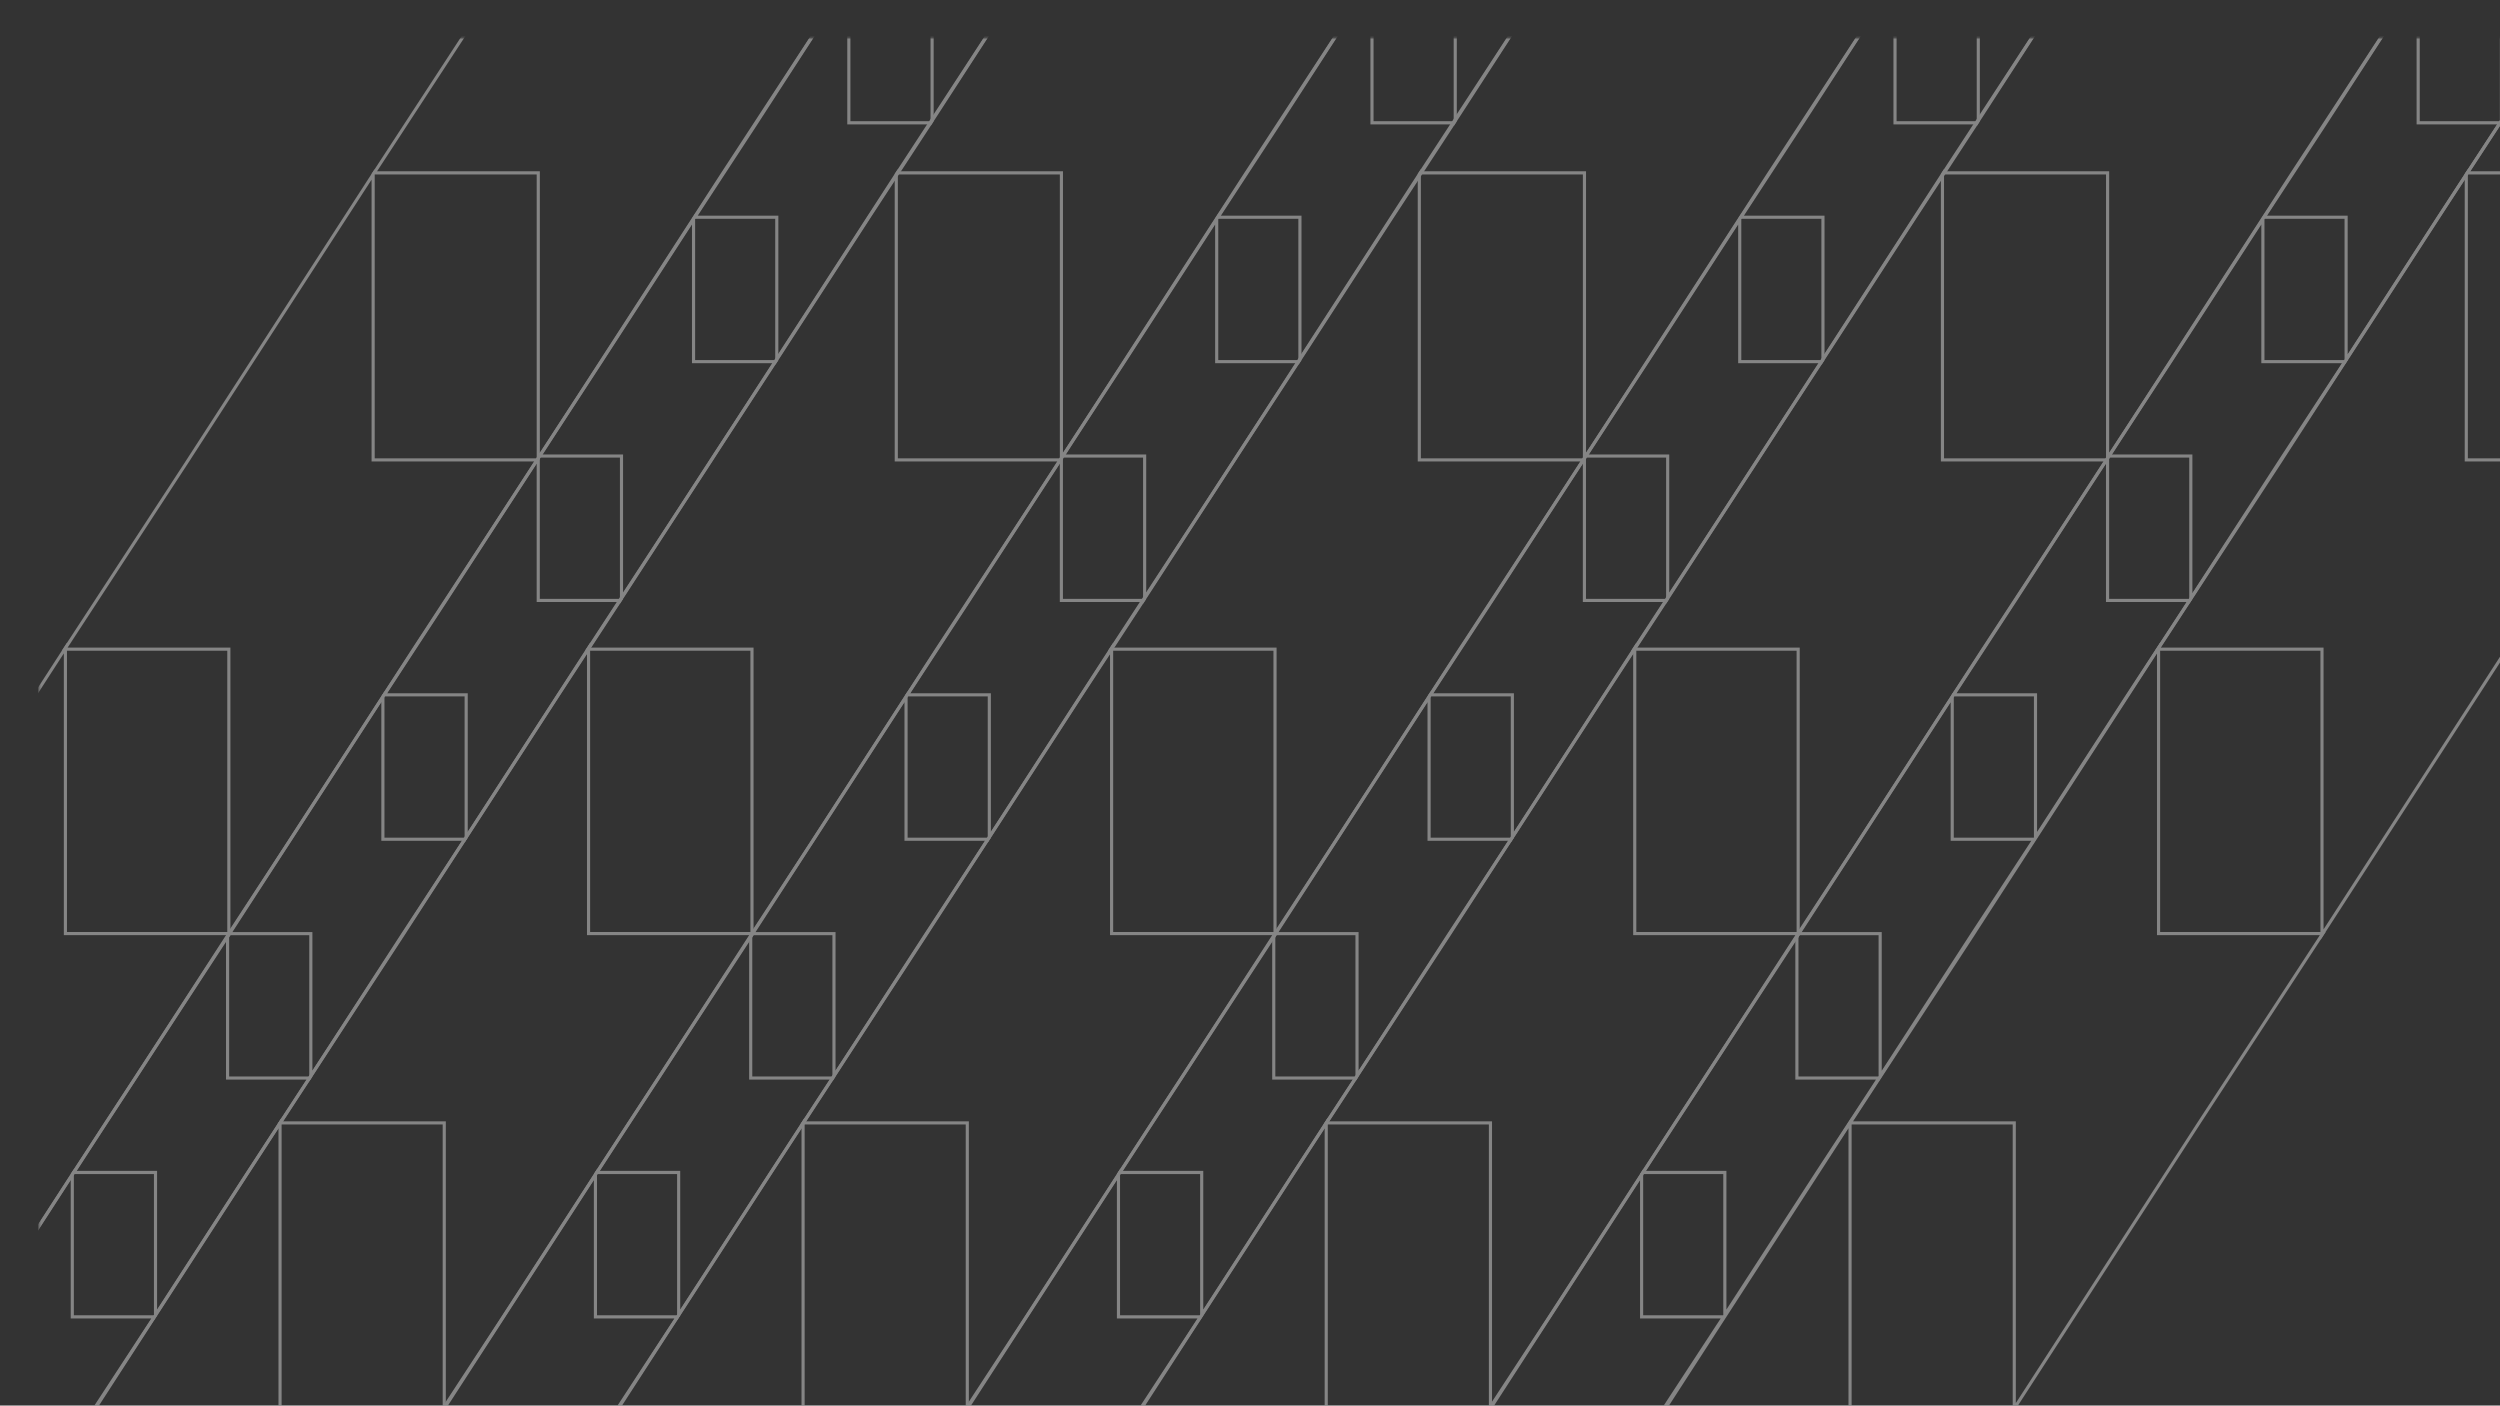<svg width="1366" height="768" viewBox="0 0 1366 768" fill="none" xmlns="http://www.w3.org/2000/svg">
<rect x="0" y="0" width="1366" height="768" fill="#333333" stroke="none"/>
<g opacity="0.4">
<mask id="mask0_2196_6684" style="mask-type:alpha" maskUnits="userSpaceOnUse" x="21" y="20" width="1586" height="923">
<rect x="21.265" y="20.715" width="1585.29" height="921.969" fill="white"/>
</mask>
<g mask="url(#mask0_2196_6684)">
<path d="M424.075 197.702V119.044H378.986L412.684 67.532H412.677L464.165 -11.924V66.738H509.265L475.045 119.045L424.075 197.702ZM380.312 118.327H424.791V195.28L474.655 118.327L507.935 67.454H463.449V-9.5L413.996 66.814H414.009L380.312 118.327Z" stroke="white"/>
<path d="M508.941 67.215V-11.444H463.853L497.55 -62.955H497.544L549.032 -142.411V-63.749H594.131L559.911 -11.443L508.941 67.215ZM465.178 -12.16H509.657V64.792L559.521 -12.16L592.802 -63.033H548.316V-139.988L498.862 -63.674H498.875L465.178 -12.16Z" stroke="white"/>
<path d="M254.358 458.678V380.02H209.27L242.967 328.508H242.961L294.449 249.052V327.714H339.548L305.328 380.021L254.358 458.678ZM210.595 379.303H255.074V456.256L304.938 379.303L338.219 328.43H293.733V251.476L244.279 327.79H244.292L210.595 379.303Z" stroke="white"/>
<path d="M339.224 328.191V249.532H294.136L327.833 198.021H327.827L379.315 118.565V197.226H424.414L390.194 249.533L339.224 328.191ZM295.461 248.816H339.941V325.768L389.804 248.816L423.085 197.943H378.599V120.988L329.145 197.302H329.158L295.461 248.816Z" stroke="white"/>
<path d="M84.614 719.654V640.996H39.525L73.223 589.484H73.216L124.705 510.028V588.69H169.804L135.584 640.997L84.614 719.654ZM40.851 640.279H85.33V717.232L135.194 640.279L168.474 589.406H123.988V512.452L74.535 588.766H74.548L40.851 640.279Z" stroke="white"/>
<path d="M169.48 589.167V510.508H124.392L158.089 458.997H158.083L209.571 379.541V458.202H254.67L220.45 510.509L169.48 589.167ZM125.717 509.792H170.196V586.744L220.06 509.792L253.341 458.919H208.855V381.964L159.401 458.278H159.414L125.717 509.792Z" stroke="white"/>
<path d="M-0.236 850.143V771.484H-45.325L-11.628 719.973H-11.634L39.854 640.516V719.178H84.953L50.733 771.485L-0.236 850.143ZM-44 770.768H0.48V847.72L50.343 770.768L83.624 719.895H39.138V642.94L-10.315 719.254H-10.303L-44 770.768Z" stroke="white"/>
<path d="M709.921 197.702V119.044H664.832L698.529 67.532H698.523L750.011 -11.924V66.738H795.111L760.891 119.045L709.921 197.702ZM666.157 118.327H710.637V195.28L760.501 118.327L793.781 67.454H749.295V-9.5L699.842 66.814H699.855L666.157 118.327Z" stroke="white"/>
<path d="M794.787 67.215V-11.444H749.698L783.396 -62.955H783.389L834.877 -142.411V-63.749H879.977L845.757 -11.443L794.787 67.215ZM751.023 -12.16H795.503V64.792L845.367 -12.16L878.647 -63.033H834.161V-139.988L784.708 -63.674H784.721L751.023 -12.16Z" stroke="white"/>
<path d="M540.204 458.678V380.02H495.115L528.813 328.508H528.806L580.294 249.052V327.714H625.394L591.174 380.021L540.204 458.678ZM496.44 379.303H540.92V456.256L590.784 379.303L624.064 328.43H579.578V251.476L530.125 327.79H530.138L496.44 379.303Z" stroke="white"/>
<path d="M625.07 328.191V249.532H579.981L613.679 198.021H613.672L665.161 118.565V197.226H710.26L676.04 249.533L625.07 328.191ZM581.307 248.816H625.786V325.768L675.65 248.816L708.931 197.943H664.445V120.988L614.991 197.302H615.004L581.307 248.816Z" stroke="white"/>
<path d="M370.46 719.654V640.996H325.371L359.068 589.484H359.062L410.55 510.028V588.69H455.65L421.43 640.997L370.46 719.654ZM326.696 640.279H371.176V717.232L421.04 640.279L454.32 589.406H409.834V512.452L360.381 588.766H360.394L326.696 640.279Z" stroke="white"/>
<path d="M455.326 589.167V510.508H410.237L443.935 458.997H443.928L495.416 379.541V458.202H540.516L506.296 510.509L455.326 589.167ZM411.563 509.792H456.042V586.744L505.906 509.792L539.186 458.919H494.7V381.964L445.247 458.278H445.26L411.563 509.792Z" stroke="white"/>
<path d="M285.609 850.143V771.484H240.521L274.218 719.973H274.211L325.7 640.516V719.178H370.799L336.579 771.485L285.609 850.143ZM241.846 770.768H286.325V847.72L336.189 770.768L369.47 719.895H324.984V642.94L275.53 719.254H275.543L241.846 770.768Z" stroke="white"/>
<path d="M995.71 197.702V119.044H950.621L984.318 67.532H984.312L1035.8 -11.924V66.738H1080.9L1046.68 119.045L995.71 197.702ZM951.946 118.327H996.426V195.28L1046.29 118.327L1079.57 67.454H1035.08V-9.5L985.631 66.814H985.644L951.946 118.327Z" stroke="white"/>
<path d="M1080.58 67.215V-11.444H1035.49L1069.18 -62.955H1069.18L1120.67 -142.411V-63.749H1165.77L1131.55 -11.443L1080.58 67.215ZM1036.81 -12.16H1081.29V64.792L1131.16 -12.16L1164.44 -63.033H1119.95V-139.988L1070.5 -63.674H1070.51L1036.81 -12.16Z" stroke="white"/>
<path d="M825.993 458.678V380.02H780.904L814.602 328.508H814.595L866.083 249.052V327.714H911.183L876.963 380.021L825.993 458.678ZM782.229 379.303H826.709V456.256L876.573 379.303L909.853 328.43H865.367V251.476L815.914 327.79H815.927L782.229 379.303Z" stroke="white"/>
<path d="M910.859 328.191V249.532H865.771L899.468 198.021H899.461L950.95 118.565V197.226H996.049L961.829 249.533L910.859 328.191ZM867.096 248.816H911.575V325.768L961.439 248.816L994.72 197.943H950.234V120.988L900.78 197.302H900.793L867.096 248.816Z" stroke="white"/>
<path d="M656.249 719.654V640.996H611.161L644.858 589.484H644.852L696.34 510.028V588.69H741.439L707.219 640.997L656.249 719.654ZM612.486 640.279H656.965V717.232L706.829 640.279L740.11 589.406H695.624V512.452L646.17 588.766H646.183L612.486 640.279Z" stroke="white"/>
<path d="M741.116 589.167V510.508H696.027L729.724 458.997H729.718L781.206 379.541V458.202H826.305L792.085 510.509L741.116 589.167ZM697.352 509.792H741.832V586.744L791.695 509.792L824.976 458.919H780.49V381.964L731.037 458.278H731.049L697.352 509.792Z" stroke="white"/>
<path d="M571.399 850.143V771.484H526.31L560.007 719.973H560.001L611.489 640.516V719.178H656.589L622.369 771.485L571.399 850.143ZM527.635 770.768H572.115V847.72L621.979 770.768L655.259 719.895H610.773V642.94L561.32 719.254H561.333L527.635 770.768Z" stroke="white"/>
<path d="M1281.56 197.702V119.044H1236.47L1270.16 67.532H1270.16L1321.65 -11.924V66.738H1366.75L1332.53 119.045L1281.56 197.702ZM1237.79 118.327H1282.27V195.28L1332.14 118.327L1365.42 67.454H1320.93V-9.5L1271.48 66.814H1271.49L1237.79 118.327Z" stroke="white"/>
<path d="M1366.42 67.215V-11.444H1321.33L1355.03 -62.955H1355.02L1406.51 -142.411V-63.749H1451.61L1417.39 -11.443L1366.42 67.215ZM1322.66 -12.16H1367.14V64.792L1417 -12.16L1450.28 -63.033H1405.8V-139.988L1356.34 -63.674H1356.36L1322.66 -12.16Z" stroke="white"/>
<path d="M1111.84 458.678V380.02H1066.75L1100.45 328.508H1100.44L1151.93 249.052V327.714H1197.03L1162.81 380.021L1111.84 458.678ZM1068.08 379.303H1112.55V456.256L1162.42 379.303L1195.7 328.43H1151.21V251.476L1101.76 327.79H1101.77L1068.08 379.303Z" stroke="white"/>
<path d="M1196.7 328.191V249.532H1151.62L1185.31 198.021H1185.31L1236.8 118.565V197.226H1281.89L1247.67 249.533L1196.7 328.191ZM1152.94 248.816H1197.42V325.768L1247.28 248.816L1280.57 197.943H1236.08V120.988L1186.63 197.302H1186.64L1152.94 248.816Z" stroke="white"/>
<path d="M942.095 719.654V640.996H897.006L930.704 589.484H930.697L982.185 510.028V588.69H1027.28L993.065 640.997L942.095 719.654ZM898.332 640.279H942.811V717.232L992.675 640.279L1025.96 589.406H981.469V512.452L932.016 588.766H932.029L898.332 640.279Z" stroke="white"/>
<path d="M1026.96 589.167V510.508H981.873L1015.57 458.997H1015.56L1067.05 379.541V458.202H1112.15L1077.93 510.509L1026.96 589.167ZM983.198 509.792H1027.68V586.744L1077.54 509.792L1110.82 458.919H1066.34V381.964L1016.88 458.278H1016.9L983.198 509.792Z" stroke="white"/>
<path d="M857.244 850.143V771.484H812.156L845.853 719.973H845.847L897.335 640.516V719.178H942.434L908.214 771.485L857.244 850.143ZM813.481 770.768H857.961V847.72L907.824 770.768L941.105 719.895H896.619V642.94L847.166 719.254H847.178L813.481 770.768Z" stroke="white"/>
<path d="M-43.461 770.743V613.895H-133.441L-133.079 613.34L-65.964 510.616H-65.98L-65.622 510.063L36.099 352.893V509.747H126.103L125.74 510.302L58.053 613.895L-43.461 770.743ZM-132.117 613.179H-42.743V768.317L57.658 613.179H57.665L124.78 510.463H35.383V355.319L-64.664 509.9H-64.643L-65.006 510.455L-132.117 613.179Z" stroke="white"/>
<path d="M124.68 511.918V355.07H34.699L35.062 354.515L102.176 251.791H102.16L102.518 251.238L204.24 94.068V250.922H294.243L293.881 251.477L226.193 355.07L124.68 511.918ZM36.023 354.354H125.397V509.492L225.799 354.354H225.805L292.92 251.638H203.524V96.494L103.477 251.075H103.497L103.135 251.63L36.023 354.354Z" stroke="white"/>
<path d="M293.751 251.66V94.812H203.771L204.133 94.257L271.248 -8.467H271.232L271.59 -9.02L373.311 -166.19V-9.337H463.314L462.952 -8.781L395.265 94.812L293.751 251.66ZM205.095 94.096H294.468V249.234L394.87 94.096H394.877L461.991 -8.62H372.595V-163.765L272.548 -9.184H272.569L272.206 -8.629L205.095 94.096Z" stroke="white"/>
<path d="M242.385 770.743V613.895H152.404L152.767 613.34L219.881 510.616H219.865L220.223 510.063L321.945 352.893V509.747H411.948L411.586 510.302L343.898 613.895L242.385 770.743ZM153.728 613.179H243.102V768.317L343.504 613.179H343.51L410.625 510.463H321.229V355.319L221.182 509.9H221.202L220.84 510.455L153.728 613.179Z" stroke="white"/>
<path d="M410.526 511.918V355.07H320.545L320.907 354.515L388.022 251.791H388.006L388.364 251.238L490.086 94.068V250.922H580.089L579.727 251.477L512.039 355.07L410.526 511.918ZM321.869 354.354H411.243V509.492L511.645 354.354H511.651L578.766 251.638H489.37V96.494L389.323 251.075H389.343L388.981 251.63L321.869 354.354Z" stroke="white"/>
<path d="M579.598 251.66V94.812H489.617L489.979 94.257L557.094 -8.467H557.078L557.436 -9.02L659.157 -166.19V-9.337H749.161L748.798 -8.781L681.111 94.812L579.598 251.66ZM490.941 94.096H580.315V249.234L680.716 94.096H680.723L747.838 -8.62H658.441V-163.765L558.394 -9.184H558.415L558.052 -8.629L490.941 94.096Z" stroke="white"/>
<path d="M73.815 1030.19V873.343H-16.166L-15.804 872.788L51.311 770.064H51.295L51.653 769.511L153.375 612.34V769.194H243.378L243.016 769.749L175.328 873.343L73.815 1030.19ZM-14.842 872.626H74.532V1027.76L174.934 872.626H174.94L242.055 769.911H152.659V614.766L52.612 769.347H52.632L52.27 769.902L-14.842 872.626Z" stroke="white"/>
<path d="M528.173 770.743V613.895H438.192L438.555 613.34L505.669 510.616H505.653L506.011 510.063L607.733 352.893V509.747H697.736L697.374 510.302L629.686 613.895L528.173 770.743ZM439.517 613.179H528.89V768.317L629.292 613.179H629.299L696.413 510.463H607.017V355.319L506.97 509.9H506.99L506.628 510.455L439.517 613.179Z" stroke="white"/>
<path d="M696.314 511.918V355.07H606.333L606.695 354.515L673.81 251.791H673.794L674.152 251.238L775.874 94.068V250.922H865.877L865.515 251.477L797.827 355.07L696.314 511.918ZM607.657 354.354H697.031V509.492L797.433 354.354H797.439L864.554 251.638H775.158V96.494L675.111 251.075H675.131L674.769 251.63L607.657 354.354Z" stroke="white"/>
<path d="M865.385 251.66V94.812H775.404L775.767 94.257L842.881 -8.467H842.865L843.223 -9.02L944.945 -166.19V-9.337H1034.95L1034.59 -8.781L966.898 94.812L865.385 251.66ZM776.728 94.096H866.102V249.234L966.504 94.096H966.51L1033.63 -8.62H944.229V-163.765L844.182 -9.184H844.202L843.84 -8.629L776.728 94.096Z" stroke="white"/>
<path d="M359.603 1030.19V873.343H269.622L269.984 872.788L337.099 770.064H337.083L337.441 769.511L439.163 612.34V769.194H529.166L528.804 769.749L461.116 873.343L359.603 1030.19ZM270.946 872.626H360.32V1027.76L460.722 872.626H460.728L527.843 769.911H438.447V614.766L338.4 769.347H338.42L338.058 769.902L270.946 872.626Z" stroke="white"/>
<path d="M814.019 770.743V613.895H724.039L724.401 613.34L791.516 510.616H791.5L791.858 510.063L893.579 352.893V509.747H983.583L983.22 510.302L915.533 613.895L814.019 770.743ZM725.363 613.179H814.737V768.317L915.138 613.179H915.145L982.259 510.463H892.863V355.319L792.816 509.9H792.837L792.474 510.455L725.363 613.179Z" stroke="white"/>
<path d="M982.16 511.918V355.07H892.179L892.541 354.515L959.656 251.791H959.64L959.998 251.238L1061.72 94.068V250.922H1151.72L1151.36 251.477L1083.67 355.07L982.16 511.918ZM893.503 354.354H982.877V509.492L1083.28 354.354H1083.29L1150.4 251.638H1061V96.494L960.957 251.075H960.977L960.615 251.63L893.503 354.354Z" stroke="white"/>
<path d="M1151.23 251.66V94.812H1061.25L1061.61 94.257L1128.73 -8.467H1128.71L1129.07 -9.02L1230.79 -166.19V-9.337H1320.79L1320.43 -8.781L1252.74 94.812L1151.23 251.66ZM1062.57 94.096H1151.95V249.234L1252.35 94.096H1252.36L1319.47 -8.62H1230.08V-163.765L1130.03 -9.184H1130.05L1129.69 -8.629L1062.57 94.096Z" stroke="white"/>
<path d="M645.449 1030.19V873.343H555.468L555.831 872.788L622.945 770.064H622.929L623.287 769.511L725.009 612.34V769.194H815.012L814.65 769.749L746.962 873.343L645.449 1030.19ZM556.792 872.626H646.166V1027.76L746.568 872.626H746.574L813.689 769.911H724.293V614.766L624.246 769.347H624.266L623.904 769.902L556.792 872.626Z" stroke="white"/>
<path d="M1100.24 770.743V613.895H1010.26L1010.62 613.34L1077.73 510.616H1077.72L1078.08 510.063L1179.8 352.893V509.747H1269.8L1269.44 510.302L1201.75 613.895L1100.24 770.743ZM1011.58 613.179H1100.95V768.317L1201.36 613.179H1201.36L1268.48 510.463H1179.08V355.319L1079.03 509.9H1079.05L1078.69 510.455L1011.58 613.179Z" stroke="white"/>
<path d="M1268.38 511.918V355.07H1178.4L1178.76 354.515L1245.87 251.791H1245.86L1246.22 251.238L1347.94 94.068V250.922H1437.94L1437.58 251.477L1369.89 355.07L1268.38 511.918ZM1179.72 354.354H1269.09V509.492L1369.5 354.354H1369.5L1436.62 251.638H1347.22V96.494L1247.17 251.075H1247.19L1246.83 251.63L1179.72 354.354Z" stroke="white"/>
<path d="M1437.45 251.66V94.812H1347.47L1347.83 94.257L1414.95 -8.467H1414.93L1415.29 -9.02L1517.01 -166.19V-9.337H1607.01L1606.65 -8.781L1538.96 94.812L1437.45 251.66ZM1348.79 94.096H1438.17V249.234L1538.57 94.096H1538.57L1605.69 -8.62H1516.29V-163.765L1416.25 -9.184H1416.27L1415.9 -8.629L1348.79 94.096Z" stroke="white"/>
<path d="M931.667 1030.19V873.343H841.686L842.048 872.788L909.163 770.064H909.147L909.505 769.511L1011.23 612.34V769.194H1101.23L1100.87 769.749L1033.18 873.343L931.667 1030.19ZM843.01 872.626H932.384V1027.76L1032.79 872.626H1032.79L1099.91 769.911H1010.51V614.766L910.464 769.347H910.484L910.122 769.902L843.01 872.626Z" stroke="white"/>
</g>
</g>
</svg>
